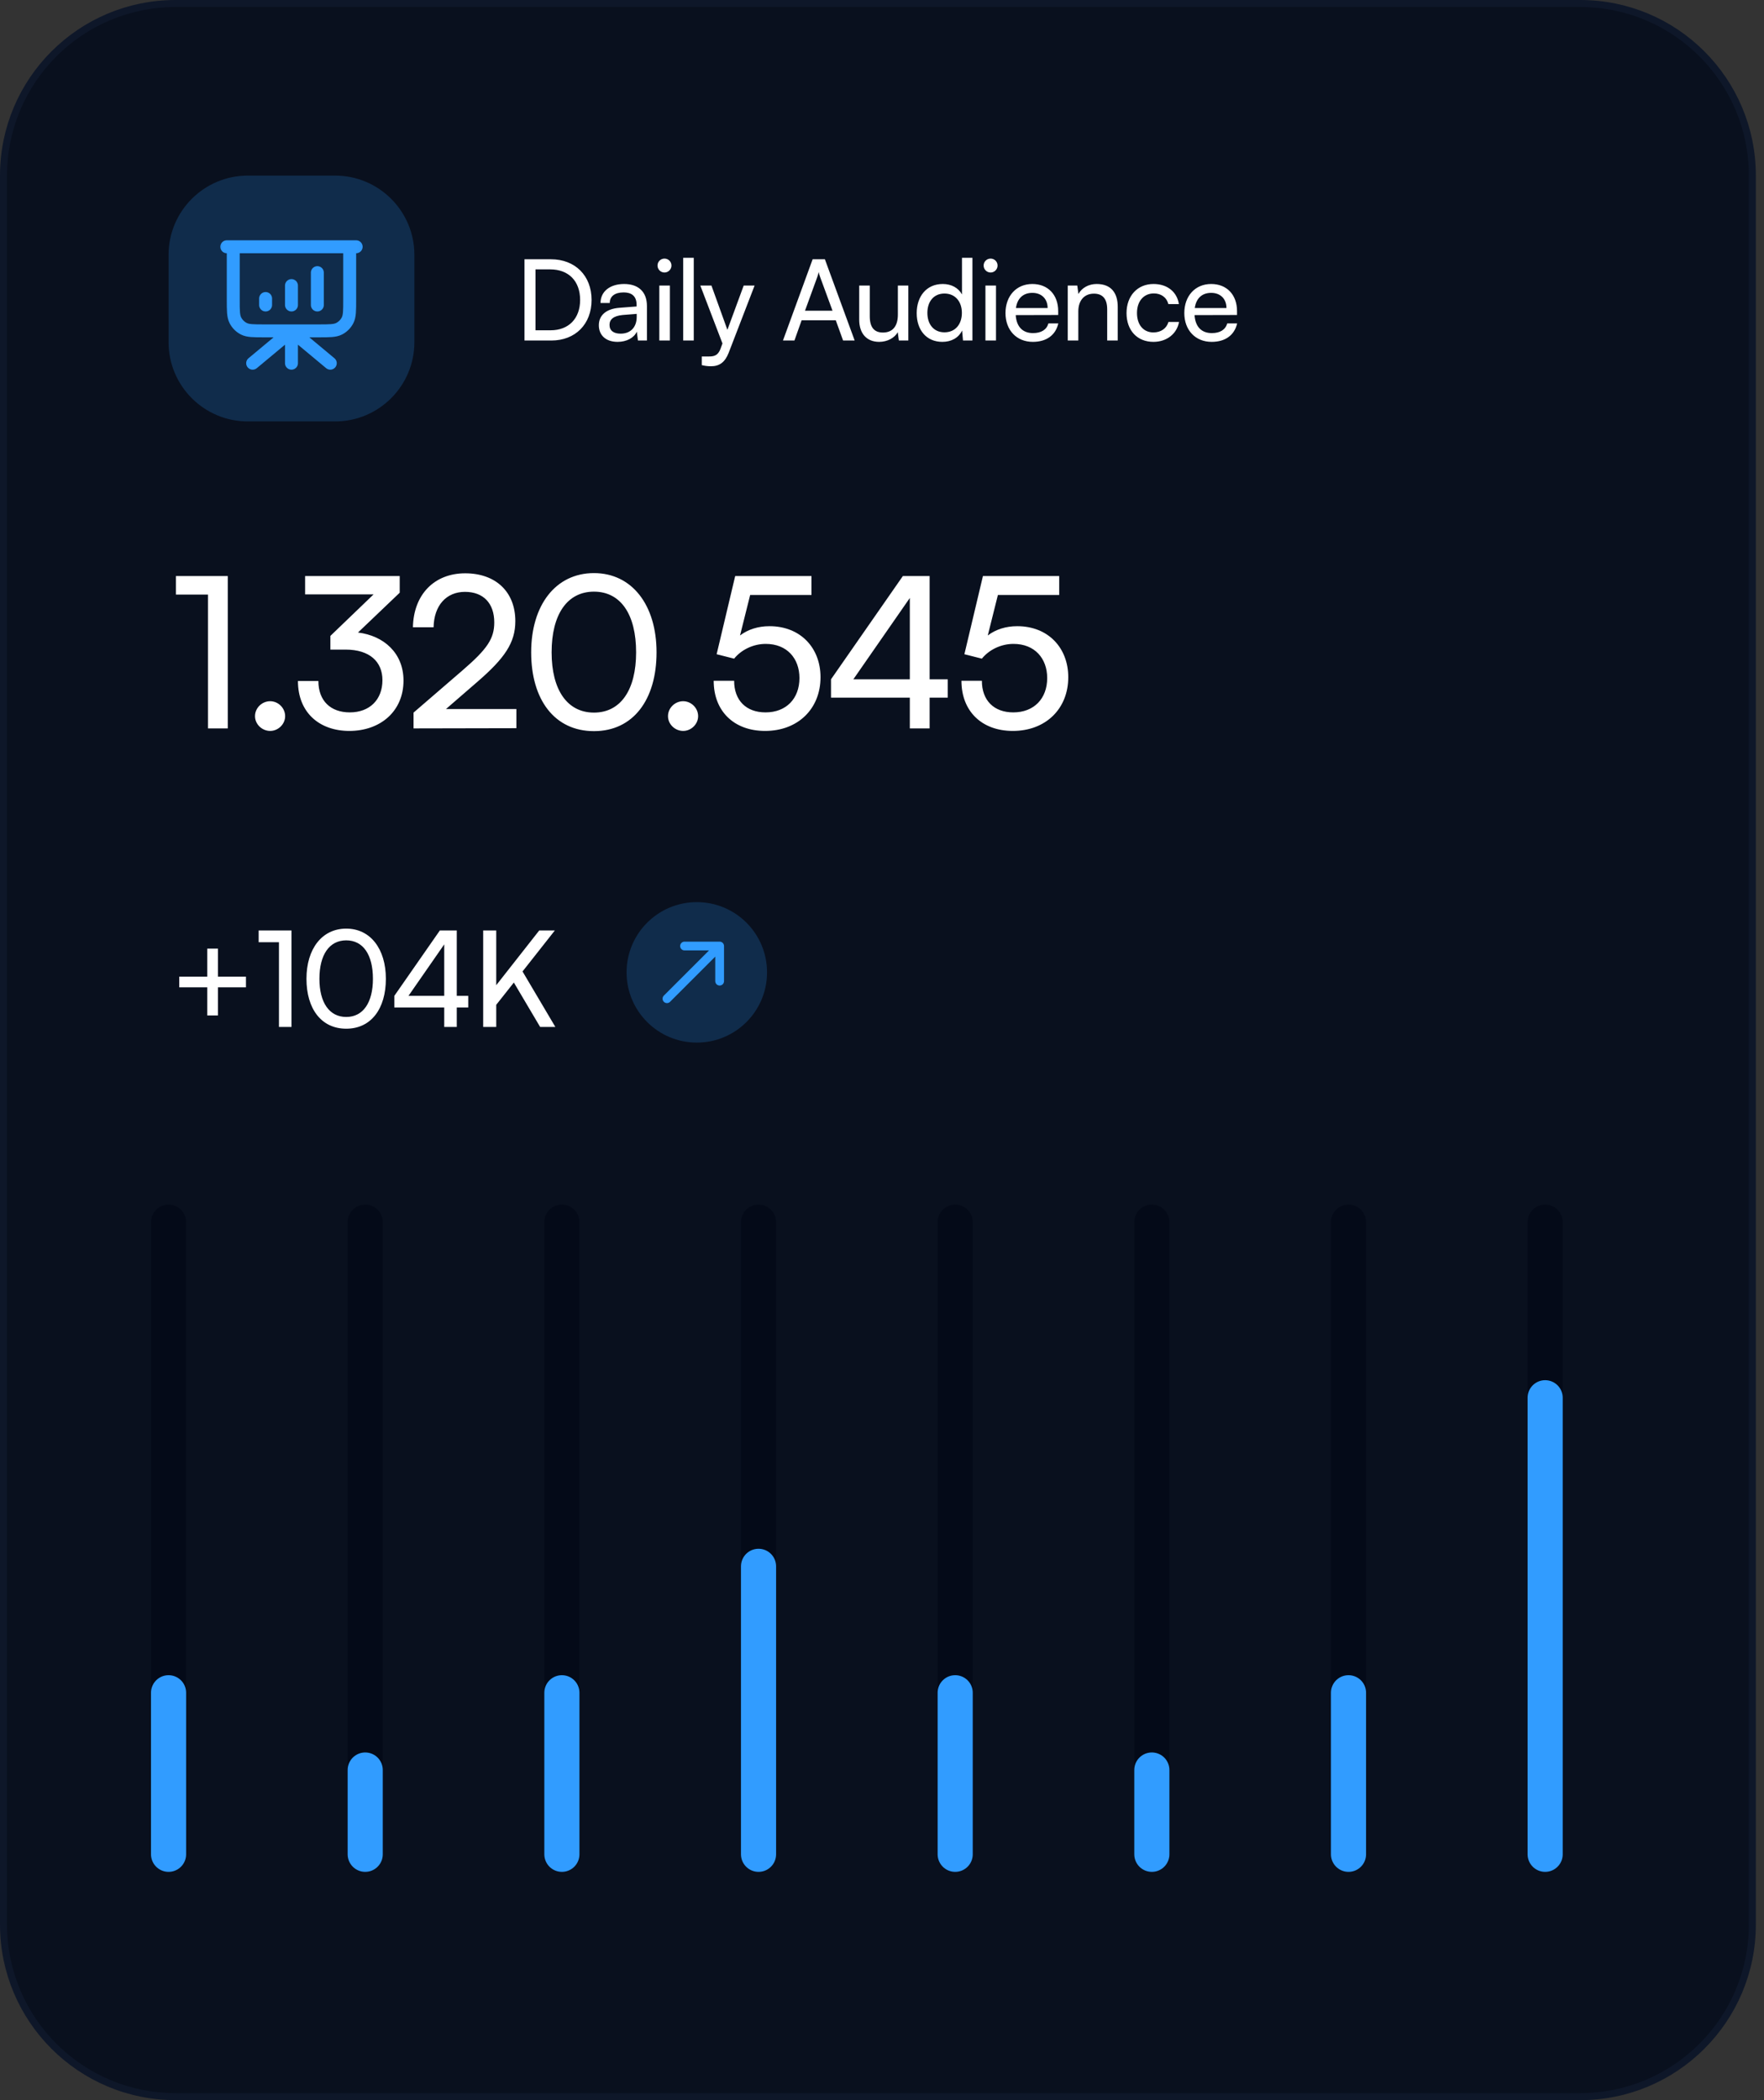 <svg width="210" height="250" viewBox="0 0 210 250" fill="none" xmlns="http://www.w3.org/2000/svg">
<rect x="0" y="0" width="210" height="250" fill="#333333" stroke="none"/>
<g clip-path="url(#clip0_847_64)">
<path d="M188.127 0.418H20.903C9.59 0.418 0.418 9.589 0.418 20.903V229.097C0.418 240.411 9.59 249.582 20.903 249.582H188.127C199.441 249.582 208.612 240.411 208.612 229.097V20.903C208.612 9.589 199.441 0.418 188.127 0.418Z" fill="#09101e"/>
<path d="M188.127 0.418H20.903C9.59 0.418 0.418 9.589 0.418 20.903V229.097C0.418 240.411 9.59 249.582 20.903 249.582H188.127C199.441 249.582 208.612 240.411 208.612 229.097V20.903C208.612 9.589 199.441 0.418 188.127 0.418Z" stroke="#0e1729" stroke-width="0.836"/>
<path d="M39.892 20.903H29.507C24.294 20.903 20.067 25.129 20.067 30.343V40.727C20.067 45.941 24.294 50.167 29.507 50.167H39.892C45.105 50.167 49.332 45.941 49.332 40.727V30.343C49.332 25.129 45.105 20.903 39.892 20.903Z" fill="#319cff" fill-opacity="0.2"/>
<mask id="mask0_847_64" style="mask-type:luminance" maskUnits="userSpaceOnUse" x="25" y="27" width="19" height="19">
<path d="M43.941 27.064H25.458V45.547H43.941V27.064Z" fill="white"/>
</mask>
<g mask="url(#mask0_847_64)">
<path d="M34.699 39.386V43.236M39.32 43.236L36.277 40.701C35.716 40.233 35.435 39.999 35.122 39.91C34.846 39.831 34.553 39.831 34.277 39.91C33.963 39.999 33.683 40.233 33.121 40.701L30.078 43.236M31.619 35.535V36.306M34.699 33.995V36.306M37.78 32.455V36.306M42.4 29.375H26.998M27.768 29.375H41.63V35.689C41.63 36.983 41.63 37.63 41.378 38.124C41.157 38.559 40.803 38.913 40.369 39.134C39.874 39.386 39.227 39.386 37.934 39.386H31.465C30.171 39.386 29.524 39.386 29.03 39.134C28.595 38.913 28.241 38.559 28.02 38.124C27.768 37.63 27.768 36.983 27.768 35.689V29.375Z" stroke="#319cff" stroke-width="1.54" stroke-linecap="round" stroke-linejoin="round"/>
</g>
<path d="M65.636 40.535H62.439V30.863H65.583C68.472 30.863 70.425 32.816 70.425 35.706C70.425 38.582 68.499 40.535 65.636 40.535ZM65.489 32.067H63.75V39.318H65.543C67.696 39.318 69.061 37.926 69.061 35.706C69.061 33.458 67.696 32.067 65.489 32.067ZM73.525 40.696C72.12 40.696 71.291 39.906 71.291 38.716C71.291 37.512 72.187 36.763 73.725 36.642L75.786 36.482V36.294C75.786 35.197 75.13 34.809 74.247 34.809C73.19 34.809 72.588 35.278 72.588 36.067H71.491C71.491 34.702 72.615 33.806 74.301 33.806C75.919 33.806 77.016 34.662 77.016 36.428V40.535H75.946L75.812 39.478C75.478 40.227 74.582 40.696 73.525 40.696ZM73.886 39.719C75.077 39.719 75.799 38.943 75.799 37.712V37.365L74.127 37.498C73.016 37.605 72.562 38.033 72.562 38.676C72.562 39.371 73.07 39.719 73.886 39.719ZM79.106 32.441C78.651 32.441 78.276 32.067 78.276 31.612C78.276 31.144 78.651 30.783 79.106 30.783C79.561 30.783 79.935 31.144 79.935 31.612C79.935 32.067 79.561 32.441 79.106 32.441ZM78.49 40.535V33.993H79.748V40.535H78.49ZM82.59 40.535H81.333V30.689H82.59V40.535ZM83.545 43.465V42.435H84.388C84.99 42.435 85.472 42.341 85.779 41.512L86.007 40.883L83.371 33.993H84.696L86.595 39.264L88.535 33.993H89.833L86.743 42.007C86.301 43.13 85.645 43.599 84.642 43.599C84.228 43.599 83.88 43.545 83.545 43.465ZM94.575 40.535H93.211L96.742 30.863H98.201L101.746 40.535H100.368L99.498 38.127H95.431L94.575 40.535ZM97.304 32.95L95.833 36.99H99.11L97.625 32.95C97.558 32.763 97.492 32.535 97.465 32.388C97.438 32.522 97.371 32.749 97.304 32.95ZM106.889 33.993H108.133V40.535H107.009L106.875 39.545C106.501 40.227 105.631 40.696 104.668 40.696C103.143 40.696 102.287 39.666 102.287 38.06V33.993H103.544V37.645C103.544 39.05 104.146 39.585 105.109 39.585C106.26 39.585 106.889 38.849 106.889 37.445V33.993ZM112.181 40.696C110.282 40.696 109.131 39.278 109.131 37.284C109.131 35.278 110.295 33.806 112.235 33.806C113.238 33.806 114.081 34.248 114.522 35.05V30.689H115.767V40.535H114.643L114.536 39.344C114.108 40.241 113.225 40.696 112.181 40.696ZM112.435 39.559C113.72 39.559 114.509 38.609 114.509 37.244C114.509 35.906 113.72 34.943 112.435 34.943C111.151 34.943 110.402 35.906 110.402 37.244C110.402 38.595 111.151 39.559 112.435 39.559ZM117.929 32.441C117.474 32.441 117.099 32.067 117.099 31.612C117.099 31.144 117.474 30.783 117.929 30.783C118.383 30.783 118.758 31.144 118.758 31.612C118.758 32.067 118.383 32.441 117.929 32.441ZM117.313 40.535V33.993H118.571V40.535H117.313ZM122.952 40.696C121.025 40.696 119.701 39.304 119.701 37.271C119.701 35.224 120.998 33.806 122.898 33.806C124.758 33.806 125.975 35.09 125.975 37.03V37.498L120.918 37.512C121.012 38.89 121.734 39.652 122.978 39.652C123.955 39.652 124.597 39.251 124.811 38.502H125.988C125.667 39.906 124.57 40.696 122.952 40.696ZM122.898 34.863C121.801 34.863 121.105 35.518 120.945 36.669H124.717C124.717 35.585 124.008 34.863 122.898 34.863ZM128.37 40.535H127.112V33.993H128.249L128.383 34.997C128.798 34.248 129.627 33.806 130.55 33.806C132.276 33.806 133.065 34.863 133.065 36.535V40.535H131.808V36.816C131.808 35.492 131.192 34.957 130.229 34.957C129.052 34.957 128.37 35.799 128.37 37.07V40.535ZM134.111 37.271C134.111 35.224 135.409 33.806 137.322 33.806C138.967 33.806 140.118 34.742 140.345 36.201H139.088C138.874 35.371 138.205 34.93 137.362 34.93C136.171 34.93 135.355 35.84 135.355 37.258C135.355 38.662 136.118 39.572 137.309 39.572C138.205 39.572 138.874 39.104 139.101 38.328H140.359C140.105 39.746 138.887 40.696 137.309 40.696C135.382 40.696 134.111 39.331 134.111 37.271ZM144.241 40.696C142.314 40.696 140.99 39.304 140.99 37.271C140.99 35.224 142.288 33.806 144.187 33.806C146.047 33.806 147.264 35.09 147.264 37.03V37.498L142.207 37.512C142.301 38.89 143.023 39.652 144.268 39.652C145.244 39.652 145.886 39.251 146.1 38.502H147.278C146.956 39.906 145.859 40.696 144.241 40.696ZM144.187 34.863C143.09 34.863 142.395 35.518 142.234 36.669H146.007C146.007 35.585 145.298 34.863 144.187 34.863Z" fill="white"/>
<path d="M24.758 70.781H20.945V68.573H27.116V86.709H24.758V70.781ZM32.164 87.01C31.186 87.01 30.358 86.207 30.358 85.254C30.358 84.276 31.186 83.473 32.164 83.473C33.117 83.473 33.945 84.276 33.945 85.254C33.945 86.207 33.117 87.01 32.164 87.01ZM41.138 77.328H39.332V75.697L44.474 70.756H36.322V68.573H47.585V70.555L42.618 75.296C45.703 75.672 48.036 77.754 48.036 81.015C48.036 84.677 45.277 87.01 41.59 87.01C38.028 87.01 35.469 84.828 35.469 81.065H37.902C37.902 83.423 39.357 84.803 41.64 84.803C43.998 84.803 45.528 83.298 45.528 80.965C45.528 78.783 44.023 77.328 41.138 77.328ZM61.474 86.684L49.233 86.709V84.828L55.078 79.786C58.013 77.252 58.841 76.023 58.841 74.092C58.841 71.809 57.536 70.455 55.354 70.455C53.121 70.455 51.667 72.085 51.617 74.669H49.158C49.233 70.781 51.692 68.247 55.379 68.247C59.016 68.247 61.349 70.455 61.349 73.941C61.349 76.525 60.07 78.356 56.859 81.14L53.096 84.401H61.474V86.684ZM63.235 77.654C63.235 72.035 66.145 68.222 70.71 68.222C75.25 68.222 78.16 72.035 78.16 77.654C78.16 83.298 75.376 87.035 70.71 87.035C66.019 87.035 63.235 83.298 63.235 77.654ZM65.668 77.654C65.668 82.119 67.524 84.828 70.71 84.828C73.896 84.828 75.727 82.119 75.727 77.654C75.727 73.139 73.896 70.43 70.71 70.43C67.524 70.43 65.668 73.139 65.668 77.654ZM81.329 87.01C80.351 87.01 79.523 86.207 79.523 85.254C79.523 84.276 80.351 83.473 81.329 83.473C82.282 83.473 83.11 84.276 83.11 85.254C83.11 86.207 82.282 87.01 81.329 87.01ZM91.084 87.01C87.371 87.01 84.963 84.652 84.963 81.04H87.396C87.396 83.373 88.826 84.803 91.134 84.803C93.592 84.803 95.172 83.172 95.172 80.714C95.172 78.381 93.692 76.65 91.159 76.65C89.629 76.65 88.224 77.378 87.396 78.406L85.314 77.88L87.522 68.573H96.602V70.831H89.303L88.099 75.647C89.052 74.92 90.256 74.543 91.61 74.543C95.298 74.543 97.681 77.127 97.681 80.614C97.681 84.376 94.997 87.01 91.084 87.01ZM112.827 83.047H110.669V86.709H108.312V83.047H98.93V80.865L107.484 68.573H110.669V80.865H112.827V83.047ZM101.589 80.865H108.312V71.182L101.589 80.865ZM120.577 87.01C116.865 87.01 114.457 84.652 114.457 81.04H116.89C116.89 83.373 118.32 84.803 120.628 84.803C123.086 84.803 124.666 83.172 124.666 80.714C124.666 78.381 123.186 76.65 120.653 76.65C119.123 76.65 117.718 77.378 116.89 78.406L114.808 77.88L117.016 68.573H126.096V70.831H118.796L117.592 75.647C118.546 74.92 119.75 74.543 121.104 74.543C124.791 74.543 127.174 77.127 127.174 80.614C127.174 84.376 124.49 87.01 120.577 87.01Z" fill="white"/>
<path d="M21.338 116.261H24.674V112.925H25.945V116.261H29.281V117.532H25.945V120.884H24.674V117.532H21.338V116.261ZM33.208 112.163H30.793V110.765H34.701V122.25H33.208V112.163ZM36.484 116.516C36.484 112.957 38.327 110.542 41.219 110.542C44.094 110.542 45.937 112.957 45.937 116.516C45.937 120.09 44.173 122.457 41.219 122.457C38.248 122.457 36.484 120.09 36.484 116.516ZM38.026 116.516C38.026 119.343 39.201 121.059 41.219 121.059C43.236 121.059 44.396 119.343 44.396 116.516C44.396 113.656 43.236 111.94 41.219 111.94C39.201 111.94 38.026 113.656 38.026 116.516ZM55.744 119.931H54.378V122.25H52.885V119.931H46.943V118.549L52.361 110.765H54.378V118.549H55.744V119.931ZM48.627 118.549H52.885V112.417L48.627 118.549ZM59.076 110.765V117.278L64.192 110.765H66.05L62.206 115.642L66.114 122.25H64.303L61.173 116.96L59.076 119.613V122.25H57.52V110.765H59.076Z" fill="white"/>
<path d="M91.315 115.75C91.315 111.132 87.572 107.389 82.954 107.389C78.336 107.389 74.593 111.132 74.593 115.75C74.593 120.368 78.336 124.111 82.954 124.111C87.572 124.111 91.315 120.368 91.315 115.75Z" fill="#319cff26" fill-opacity="0.2"/>
<path d="M79.4 118.886L85.671 112.615M85.671 112.615H81.491M85.671 112.615V116.795" stroke="#319cff" stroke-width="1.045" stroke-linecap="round" stroke-linejoin="round"/>
<path d="M20.067 145.485V220.736" stroke="#040a18" stroke-width="4.181" stroke-linecap="round"/>
<path d="M43.478 145.485V220.736" stroke="#040a18" stroke-width="4.181" stroke-linecap="round"/>
<path d="M66.891 145.485V220.736" stroke="#040a18" stroke-width="4.181" stroke-linecap="round"/>
<path d="M90.302 145.485V220.736" stroke="#040a18" stroke-width="4.181" stroke-linecap="round"/>
<path d="M113.713 145.485V220.736" stroke="#040a18" stroke-width="4.181" stroke-linecap="round"/>
<path d="M137.124 145.485V220.736" stroke="#040a18" stroke-width="4.181" stroke-linecap="round"/>
<path d="M160.536 145.485V220.736" stroke="#040a18" stroke-width="4.181" stroke-linecap="round"/>
<path d="M183.947 145.485V220.736" stroke="#040a18" stroke-width="4.181" stroke-linecap="round"/>
<path d="M20.067 201.505V220.736" stroke="#319cff" stroke-width="4.181" stroke-linecap="round"/>
<path d="M43.478 210.703V220.736" stroke="#319cff" stroke-width="4.181" stroke-linecap="round"/>
<path d="M66.891 201.505V220.736" stroke="#319cff" stroke-width="4.181" stroke-linecap="round"/>
<path d="M90.302 186.455V220.736" stroke="#319cff" stroke-width="4.181" stroke-linecap="round"/>
<path d="M113.713 201.505V220.736" stroke="#319cff" stroke-width="4.181" stroke-linecap="round"/>
<path d="M137.124 210.703V220.736" stroke="#319cff" stroke-width="4.181" stroke-linecap="round"/>
<path d="M160.536 201.505V220.736" stroke="#319cff" stroke-width="4.181" stroke-linecap="round"/>
<path d="M183.947 166.388V220.736" stroke="#319cff" stroke-width="4.181" stroke-linecap="round"/>
</g>
<defs>
<clipPath id="clip0_847_64">
<rect width="210" height="250" fill="white"/>
</clipPath>
</defs>
</svg>
